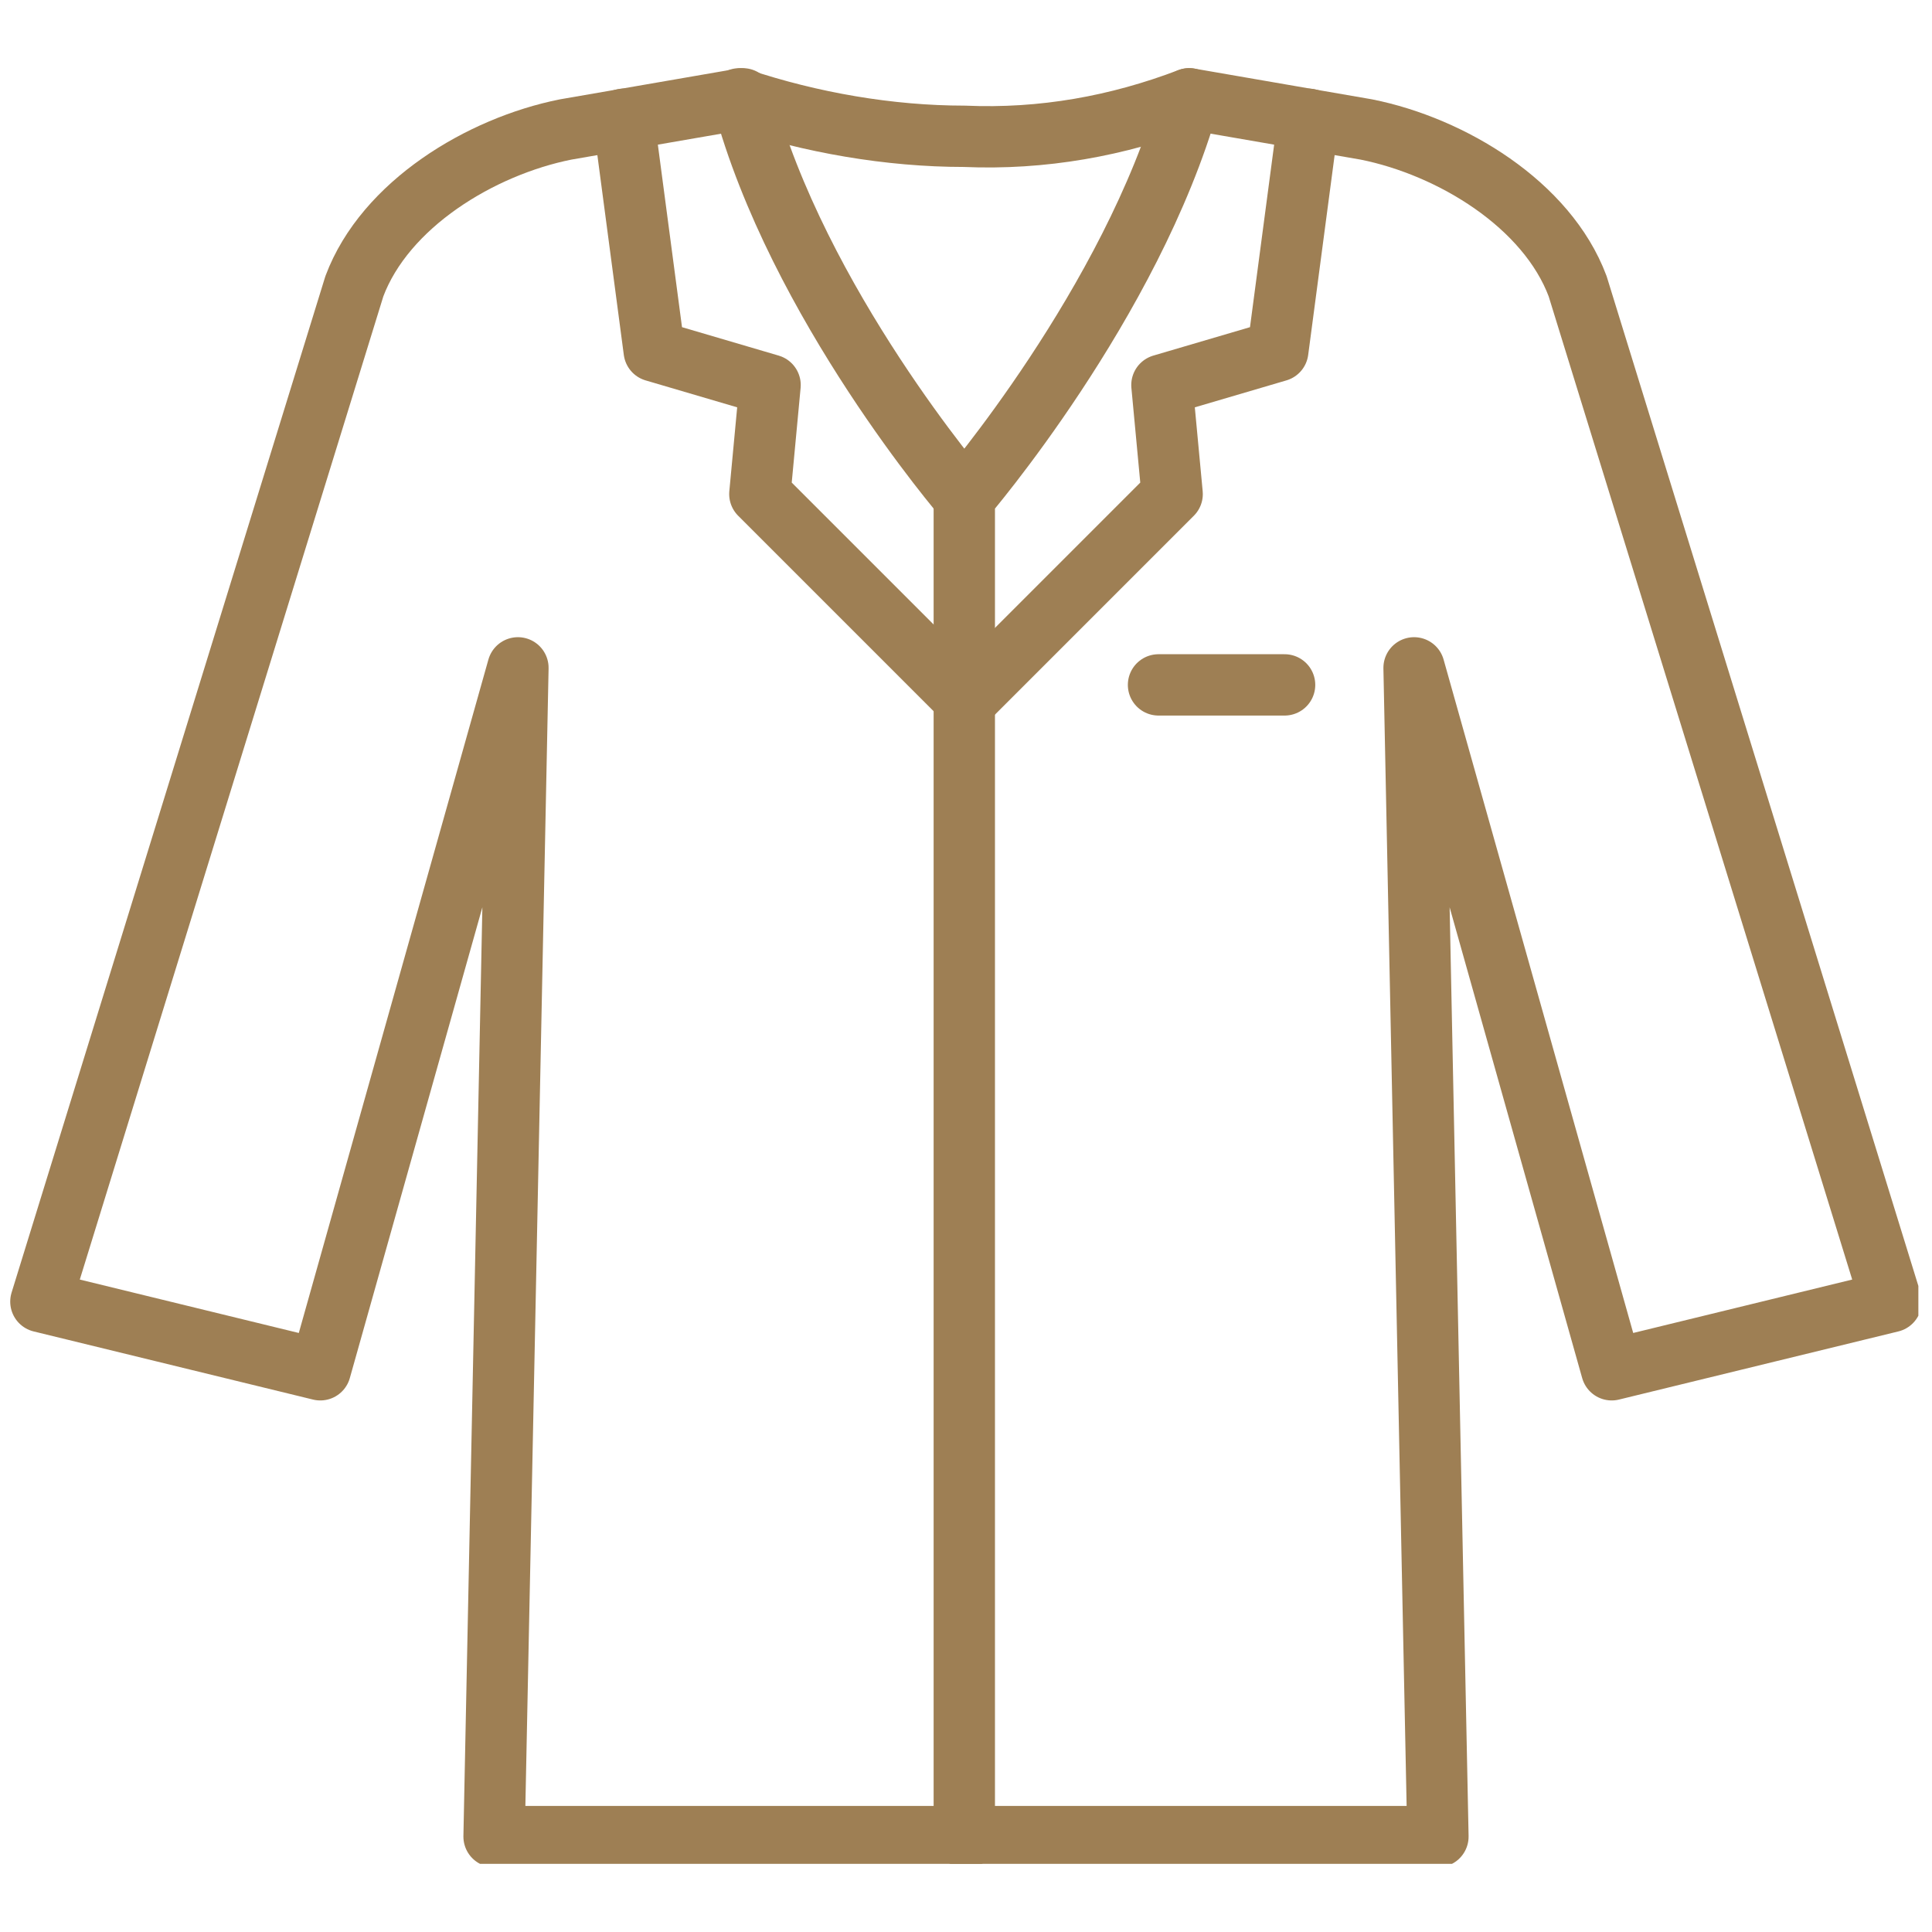 <?xml version="1.0" encoding="utf-8"?>
<svg xmlns="http://www.w3.org/2000/svg" version="1.1" viewBox="0 0 56.7 56.7">
  <defs>
    <style>
      .cls-1, .cls-2 {
        fill: none;
      }

      .cls-2 {
        stroke: #9e7f54;
        stroke-linecap: round;
        stroke-linejoin: round;
        stroke-width: 1.8px;
      }

      .cls-3 {
        clip-path: url(#clippath);
      }
    </style>
    <clipPath id="clippath">
      <rect class="cls-1" height="52.7" width="56" x=".3" y="2"/>
    </clipPath>
  </defs>
  
  <g>
    <g id="Ebene_1">
      <g id="Gruppe_544">
        <g class="cls-3">
          <g id="Gruppe_543">
            <path class="cls-2" d="M34.9,2.9l5.2.9c2.5.5,5.3,2.2,6.2,4.6l9.2,29.8-8.2,2-5.8-20.6.7,34.3h-13.9V14.6s4.9-5.7,6.6-11.7Z" id="Pfad_871"/>
            <path class="cls-2" d="M38.4,3.5l-.9,6.8-3.4,1,.3,3.2-6,6" id="Pfad_872"/>
            <path class="cls-2" d="M28.3,14.6s-4.9-5.7-6.5-11.7l-5.2.9c-2.5.5-5.3,2.2-6.2,4.6L1.2,38.2l8.2,2,5.8-20.6-.7,34.3h13.9" id="Pfad_873"/>
            <path class="cls-2" d="M18.3,3.5l.9,6.8,3.4,1-.3,3.2,6,6" id="Pfad_874"/>
            <path class="cls-2" d="M34.9,2.9c-2.1.8-4.3,1.2-6.6,1.1-2.2,0-4.5-.4-6.6-1.1" id="Pfad_875"/>
            <line class="cls-2" id="Linie_163" x1="34" x2="37.7" y1="20.1" y2="20.1"/>
          </g>
        </g>
      </g>
    </g>
  </g>
</svg>